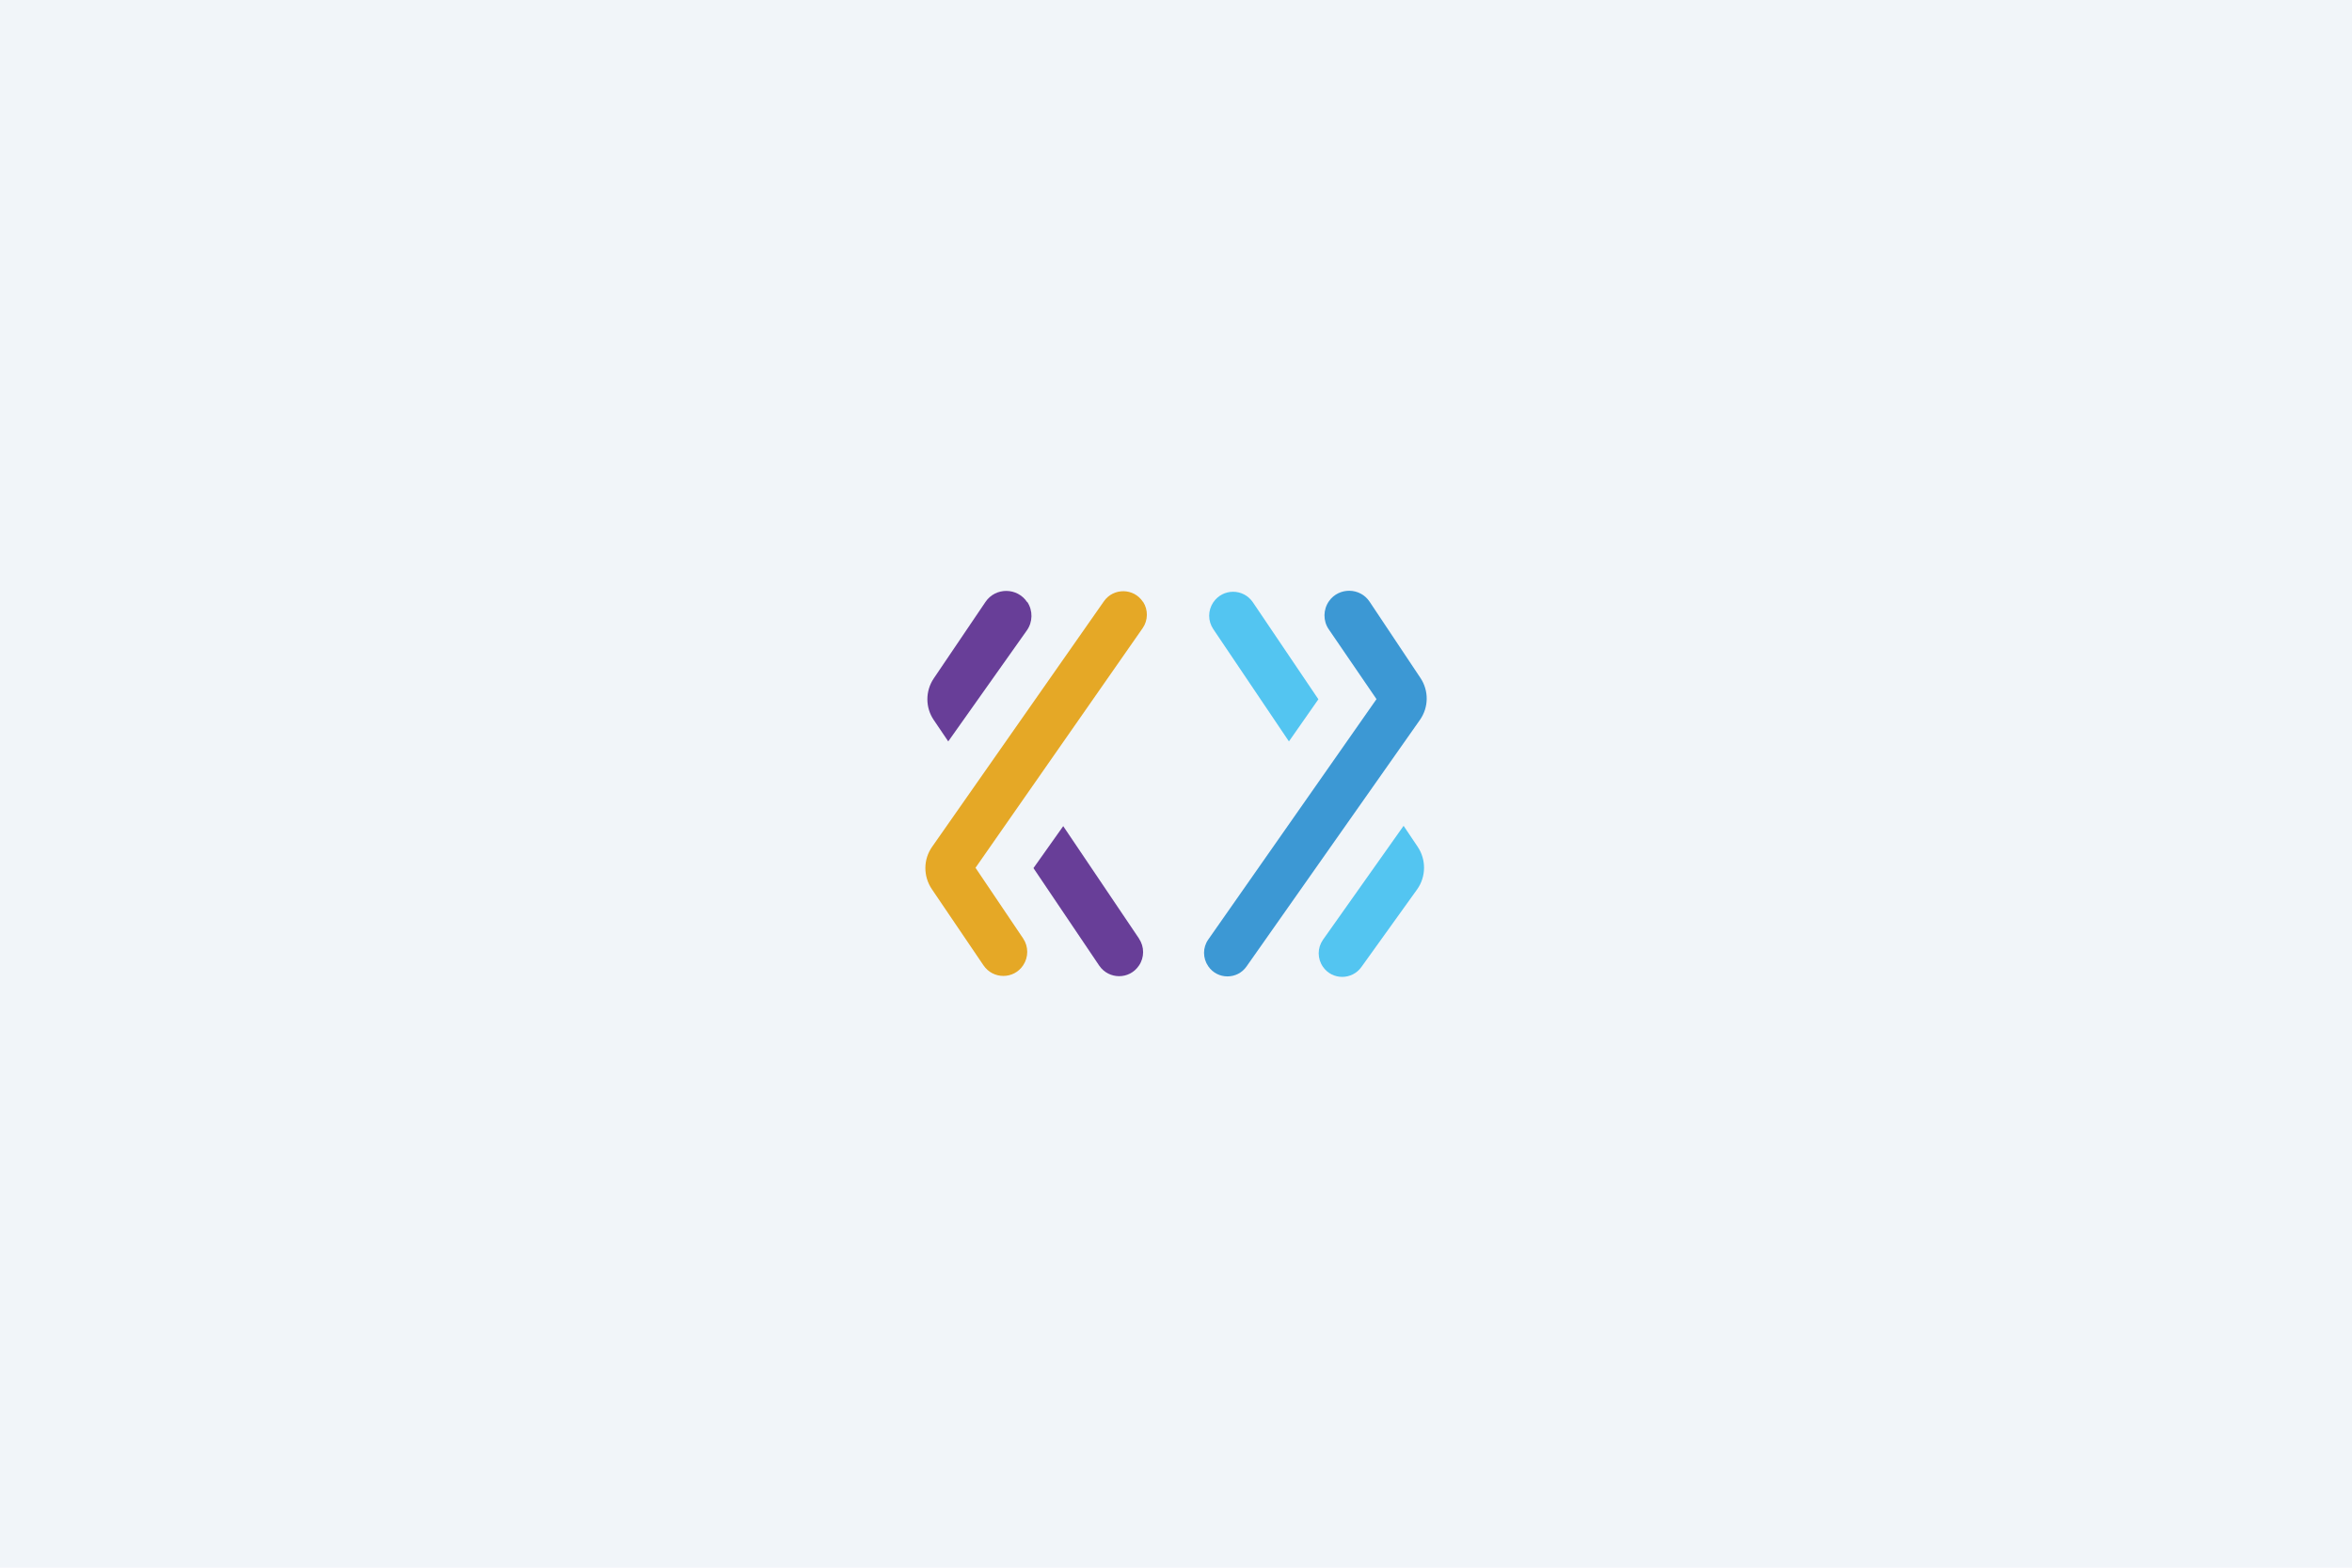 <svg width="366" height="244" xmlns="http://www.w3.org/2000/svg"><rect width="366" height="244" fill="#f1f5f9"/><g transform="translate(144,83)"><svg width="78" height="78" viewBox="0 0 32 32"><path d="M6.5,4.4c-.63-.95-2.02-.96-2.66-.02L.54,9.26c-.55.81-.55,1.87,0,2.67l.92,1.36,5.02-7.09c.38-.54.39-1.26.03-1.81h0Z" fill="#683e98"/><path d="M13.89,4.38h0c-.58-.89-1.88-.91-2.49-.04L.43,20.02c-.57.81-.57,1.88-.02,2.7l3.3,4.87c.61.9,1.93.9,2.53,0,.35-.52.35-1.2,0-1.72l-3.04-4.51L13.87,6.06c.35-.5.36-1.17.03-1.68h0Z" fill="#e5a826"/><path d="M13.64,25.88l-4.84-7.18-1.9,2.68,4.2,6.23c.61.89,1.92.9,2.53,0h0c.36-.52.36-1.21,0-1.74h0Z" fill="#683e98"/><path d="M31.43,20.02l-.9-1.34-5.15,7.28c-.36.52-.36,1.2,0,1.72.59.86,1.86.86,2.46.01l3.56-4.96c.57-.81.58-1.89.03-2.71h0Z" fill="#53c5f1"/><path d="M31.6,9.23l-3.24-4.86c-.61-.92-1.96-.93-2.59-.04-.38.54-.39,1.26-.02,1.8l3.05,4.46-10.74,15.35c-.36.51-.36,1.19,0,1.71h0c.59.86,1.86.86,2.45,0l11.06-15.73c.57-.81.58-1.87.03-2.69h0Z" fill="#3c98d4"/><path d="M20.91,4.41c-.61-.9-1.92-.9-2.53,0-.35.52-.35,1.19,0,1.71l4.83,7.17,1.88-2.69-4.18-6.19h0Z" fill="#53c5f1"/></svg></g></svg>